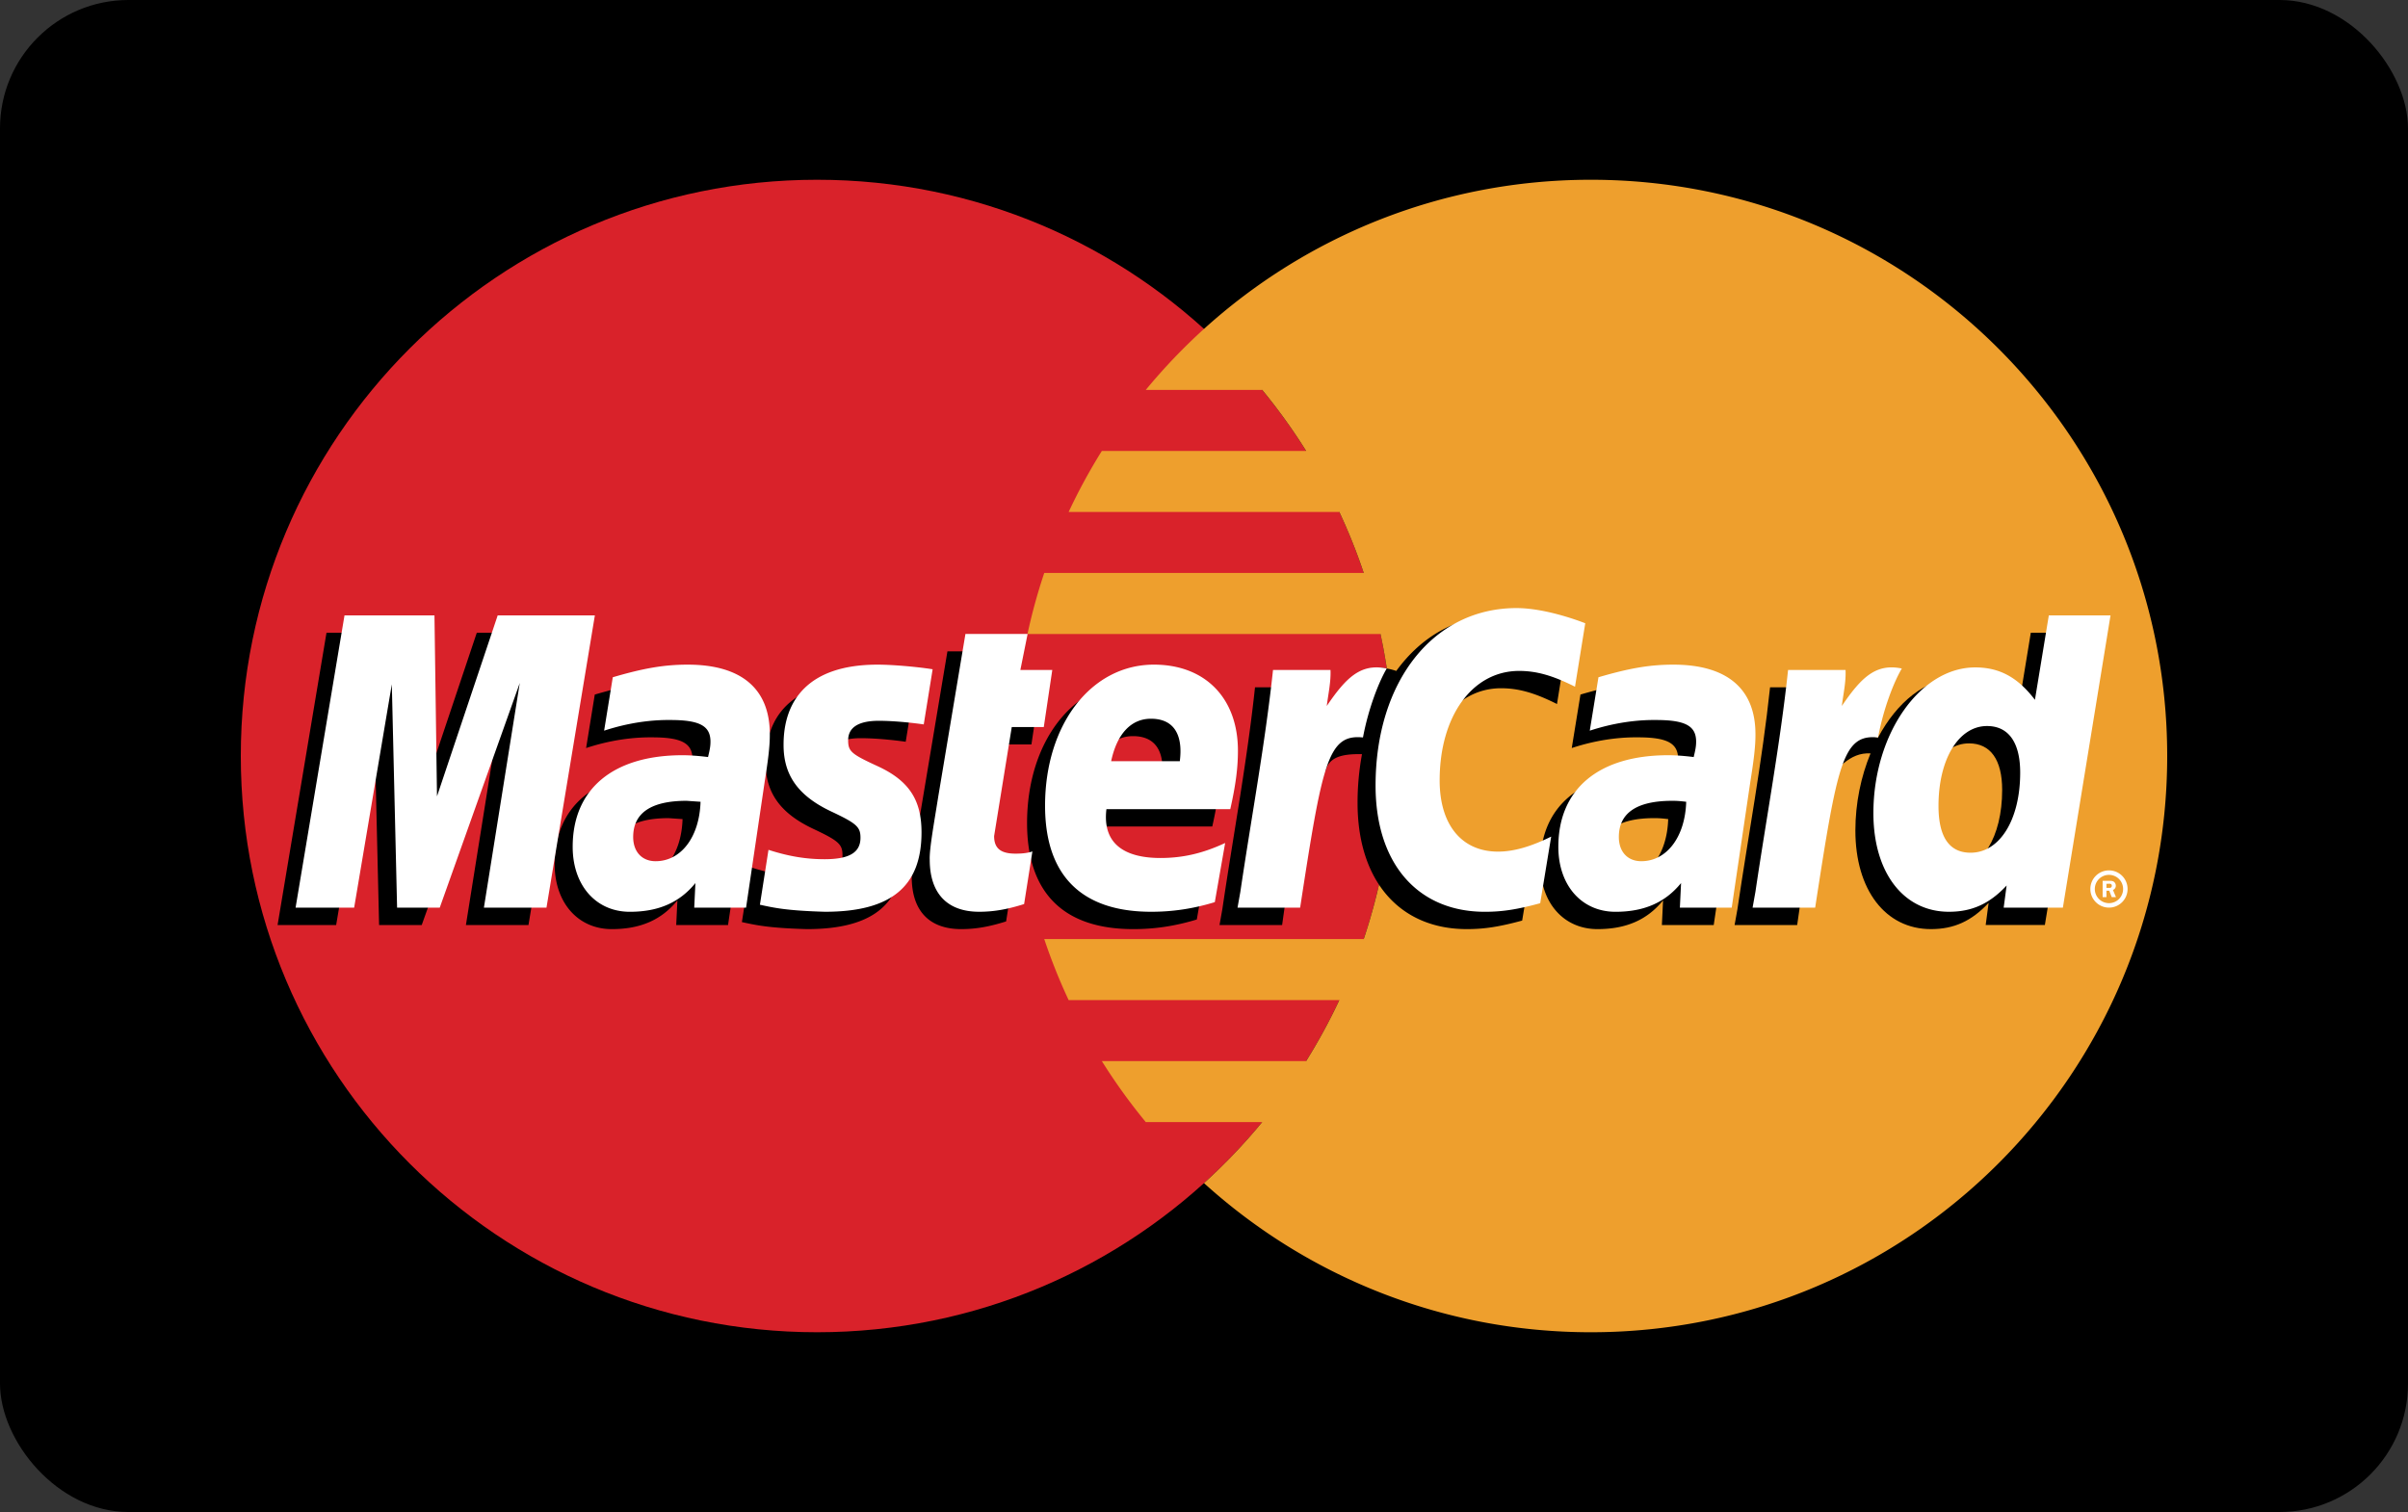 <svg xmlns="http://www.w3.org/2000/svg" width="750" height="471" viewBox="0 0 750 471"><rect x="0" y="0" width="750" height="471" fill="#333333" stroke="none"/><rect fill="#000" width="750" height="471" rx="40"/><path d="M434.008 235.5c0 99.142-80.37 179.504-179.508 179.504S75 334.642 75 235.5c0-99.133 80.362-179.504 179.5-179.504s179.508 80.37 179.508 179.504" fill="#D9222A"/><path d="M495.492 55.996c-46.38 0-88.642 17.596-120.5 46.466a182.43 182.43 0 0 0-18.125 18.996h36.266a181.8 181.8 0 0 1 13.684 19.013h-63.634a178.716 178.716 0 0 0-10.341 19.008h84.312a179.19 179.19 0 0 1 7.6 19.004h-99.512a177.294 177.294 0 0 0-5.217 19.009h109.942a180.428 180.428 0 0 1 4.041 38.008c0 19.933-3.254 39.113-9.254 57.02h-99.512a177.651 177.651 0 0 0 7.595 19.01h84.317a179.97 179.97 0 0 1-10.346 19.012h-63.625a181.65 181.65 0 0 0 13.684 18.996h36.258a179.297 179.297 0 0 1-18.13 19.012c31.86 28.867 74.118 46.454 120.497 46.454C594.63 415.004 675 334.642 675 235.5c0-99.13-80.37-179.504-179.508-179.504" fill="#EE9F2D"/><path d="M651.075 335.558a5.8 5.8 0 0 1 5.796-5.8 5.8 5.8 0 1 1 0 11.6 5.798 5.798 0 0 1-5.796-5.8zm5.796 4.41a4.41 4.41 0 0 0 4.408-4.409 4.404 4.404 0 0 0-4.408-4.404 4.398 4.398 0 0 0-4.404 4.404 4.404 4.404 0 0 0 4.404 4.409zm-.783-1.86H654.9v-5.095h2.15c.45 0 .908 0 1.304.254.413.28.646.77.646 1.28 0 .57-.337 1.104-.883 1.312l.937 2.25h-1.316l-.78-2.016h-.87v2.016zm0-2.89h.658c.246 0 .504.02.725-.1.196-.125.296-.36.296-.584 0-.195-.12-.42-.288-.516-.208-.13-.537-.1-.758-.1h-.633v1.3zm-443.5-80.063l-4.35-.3c-11.045 0-16.637 3.788-16.637 11.267 0 4.612 2.73 7.546 6.987 7.546 7.938 0 13.66-7.56 14-18.513zm14.17 32.996h-16.146l.37-7.675c-4.925 6.067-11.496 8.95-20.425 8.95-10.562 0-17.804-8.25-17.804-20.23 0-18.024 12.596-28.54 34.217-28.54 2.208 0 5.04.2 7.94.57.605-2.442.763-3.487.763-4.8 0-4.908-3.396-6.738-12.5-6.738-9.533-.108-17.396 2.27-20.625 3.334l2.7-16.658c9.712-2.846 16.117-3.917 23.325-3.917 16.733 0 25.596 7.512 25.58 21.712.032 3.805-.597 8.5-1.58 14.67l-5.817 39.32zm-62.158 0h-19.488l11.163-69.996-24.925 69.996h-13.28l-1.64-69.596-11.734 69.596H86.454l15.238-91.054h28.02l1.7 50.967 17.092-50.967h31.167L164.6 288.15m354.975-32.996c-2.037-.237-2.942-.3-4.342-.3-11.04 0-16.633 3.788-16.633 11.267 0 4.612 2.725 7.546 6.983 7.546 7.938 0 13.663-7.56 13.992-18.513zm14.183 32.996h-16.145l.366-7.675c-4.925 6.067-11.5 8.95-20.42 8.95-10.567 0-17.8-8.25-17.8-20.23 0-18.024 12.587-28.54 34.212-28.54 2.208 0 5.037.2 7.933.57.604-2.442.763-3.487.763-4.8 0-4.908-3.392-6.738-12.496-6.738-9.533-.108-17.388 2.27-20.63 3.334l2.71-16.658c9.713-2.846 16.113-3.917 23.313-3.917 16.74 0 25.604 7.512 25.587 21.712.033 3.805-.596 8.5-1.58 14.67l-5.812 39.32zm-220.39-1.125c-5.334 1.68-9.492 2.4-14 2.4-9.963 0-15.4-5.725-15.4-16.267-.142-3.27 1.433-11.88 2.67-19.737l8.45-50.53h19.37l-2.262 11.21h11.7l-2.642 17.796h-11.742l-5.49 33.95c0 3.817 2.037 5.483 6.67 5.483 2.22 0 3.942-.225 5.255-.7l-2.58 16.396m59.392-.6c-6.654 2.033-13.075 3.017-19.88 3-21.683-.02-32.987-11.346-32.987-33.033 0-25.313 14.38-43.946 33.9-43.946 15.97 0 26.17 10.433 26.17 26.796 0 5.43-.7 10.73-2.387 18.212H339c-1.304 10.742 5.57 15.217 16.837 15.217 6.934 0 13.188-1.43 20.142-4.663l-3.22 18.417zm-10.887-43.9c.108-1.542 2.054-13.217-9.013-13.217-6.17 0-10.583 4.704-12.38 13.217h21.392zm-123.425-5.017c0 9.367 4.54 15.825 14.84 20.675 7.892 3.71 9.113 4.81 9.113 8.17 0 4.617-3.48 6.7-11.192 6.7-5.812 0-11.22-.908-17.458-2.92l-2.68 17.1c4.43.966 8.38 1.862 20.28 2.19 20.562 0 30.058-7.83 30.058-24.75 0-10.175-3.975-16.146-13.737-20.633-8.17-3.75-9.11-4.588-9.11-8.046 0-4.004 3.238-6.046 9.538-6.046 3.825 0 9.05.408 14 1.113l2.775-17.175c-5.046-.8-12.696-1.442-17.15-1.442-21.8 0-29.346 11.387-29.28 25.062m229.088-23.116c5.413 0 10.46 1.42 17.413 4.92l3.187-19.762c-2.854-1.12-12.904-7.7-21.416-7.7-13.042 0-24.067 6.47-31.82 17.15-11.31-3.746-15.96 3.825-21.66 11.367l-5.062 1.18c.383-2.483.73-4.95.613-7.446h-17.896c-2.446 22.917-6.78 46.13-10.17 69.075l-.884 4.975h19.496l6.12-43.842 7.342-4.083c1.096-4.08 4.53-5.458 11.416-5.292a82.966 82.966 0 0 0-1.383 15.184c0 24.225 13.07 39.308 34.05 39.308 5.404 0 10.042-.712 17.22-2.658l3.43-20.76c-6.46 3.18-11.76 4.675-16.56 4.675-11.328 0-18.183-8.362-18.183-22.183 0-20.05 10.196-34.108 24.746-34.108" fill="#000"/><path fill="#FFF" d="M170.208 282.742h-19.49l11.17-69.988-24.925 69.988H123.68l-1.642-69.588-11.733 69.588H92.062L107.3 191.7h28.02l.788 56.363 18.904-56.363h30.267l-15.07 91.042"/><path d="M632.52 197.096l-4.32 26.308c-5.33-7.012-11.054-12.087-18.612-12.087-9.834 0-18.784 7.454-24.642 18.425-8.158-1.692-16.596-4.563-16.596-4.563l-.004.067c.658-6.133.92-9.875.862-11.146h-17.9c-2.437 22.917-6.77 46.13-10.158 69.075l-.892 4.975h19.492l6.133-42.55c6.66-6.017 9.992-11.267 16.72-10.917-2.98 7.205-4.725 15.505-4.725 24.017 0 18.513 9.367 30.725 23.534 30.725 7.14 0 12.62-2.462 17.966-8.17l-.912 6.883H636.9l14.842-91.042H632.52zm-24.37 73.942c-6.633 0-9.983-4.91-9.983-14.596 0-14.554 6.27-24.875 15.112-24.875 6.696 0 10.32 5.104 10.32 14.508 0 14.68-6.37 24.963-15.45 24.963z" fill="#000"/><path d="M218.192 249.758l-4.346-.3c-11.046 0-16.634 3.788-16.634 11.267 0 4.604 2.73 7.546 6.98 7.546 7.945 0 13.666-7.558 14-18.513zm14.18 32.984h-16.146l.367-7.663c-4.92 6.054-11.5 8.95-20.42 8.95-10.567 0-17.804-8.25-17.804-20.23 0-18.033 12.59-28.542 34.216-28.542 2.21 0 5.042.2 7.938.57.604-2.442.762-3.487.762-4.808 0-4.908-3.39-6.73-12.496-6.73-9.537-.108-17.395 2.272-20.63 3.322l2.7-16.638c9.71-2.858 16.12-3.93 23.32-3.93 16.738 0 25.604 7.518 25.588 21.705.03 3.82-.605 8.512-1.584 14.675l-5.812 39.317zm261.375-88.592l-3.192 19.767c-6.95-3.496-12-4.92-17.408-4.92-14.55 0-24.75 14.058-24.75 34.108 0 13.82 6.858 22.18 18.183 22.18 4.8 0 10.096-1.492 16.554-4.676l-3.42 20.75c-7.184 1.96-11.817 2.67-17.226 2.67-20.975 0-34.05-15.083-34.05-39.308 0-32.55 18.06-55.3 43.888-55.3 8.508 0 18.563 3.608 21.42 4.73m31.443 55.608c-2.042-.237-2.942-.3-4.346-.3-11.042 0-16.634 3.788-16.634 11.267 0 4.604 2.73 7.546 6.984 7.546 7.937 0 13.662-7.558 13.996-18.513zm14.18 32.984h-16.15l.37-7.663c-4.924 6.054-11.5 8.95-20.42 8.95-10.563 0-17.804-8.25-17.804-20.23 0-18.033 12.595-28.542 34.212-28.542 2.213 0 5.042.2 7.942.57.6-2.442.762-3.487.762-4.808 0-4.908-3.39-6.73-12.496-6.73-9.533-.108-17.395 2.272-20.63 3.322l2.704-16.638c9.71-2.858 16.117-3.93 23.317-3.93 16.742 0 25.604 7.518 25.583 21.705.034 3.82-.595 8.512-1.58 14.675l-5.812 39.317zm-220.392-1.122c-5.338 1.68-9.496 2.4-14 2.4-9.963 0-15.4-5.726-15.4-16.267-.138-3.28 1.437-11.88 2.675-19.738l8.446-50.533h19.366l-2.258 11.212h9.942l-2.646 17.788h-9.975l-5.496 33.95c0 3.83 2.042 5.483 6.67 5.483 2.22 0 3.937-.217 5.254-.692l-2.58 16.388m59.392-.59c-6.65 2.033-13.08 3.012-19.88 3-21.683-.022-32.987-11.347-32.987-33.034 0-25.32 14.38-43.95 33.9-43.95 15.97 0 26.17 10.43 26.17 26.8 0 5.433-.7 10.733-2.382 18.212h-38.575c-1.305 10.742 5.57 15.22 16.837 15.22 6.93 0 13.188-1.433 20.137-4.675l-3.22 18.425zm-10.892-43.913c.117-1.538 2.058-13.217-9.013-13.217-6.166 0-10.58 4.717-12.375 13.217h21.388zm-123.42-5.004c0 9.366 4.542 15.816 14.842 20.675 7.89 3.708 9.112 4.812 9.112 8.17 0 4.617-3.483 6.7-11.187 6.7-5.817 0-11.225-.908-17.467-2.92l-2.67 17.1c4.42.966 8.374 1.85 20.274 2.19 20.567 0 30.06-7.83 30.06-24.746 0-10.18-3.97-16.15-13.738-20.637-8.167-3.758-9.112-4.583-9.112-8.046 0-4 3.245-6.058 9.54-6.058 3.82 0 9.046.42 14.004 1.125l2.77-17.18c-5.04-.8-12.69-1.44-17.146-1.44-21.804 0-29.345 11.38-29.283 25.067m398.454 50.63H624.07l.917-6.892c-5.346 5.717-10.825 8.18-17.967 8.18-14.167 0-23.53-12.213-23.53-30.726 0-24.63 14.522-45.392 31.71-45.392 7.558 0 13.28 3.088 18.604 10.096l4.325-26.308h19.22l-14.842 91.042zm-28.745-17.11c9.075 0 15.45-10.283 15.45-24.954 0-9.404-3.63-14.508-10.325-14.508-8.838 0-15.117 10.317-15.117 24.875 0 9.687 3.358 14.587 9.992 14.587zm-56.843-56.93c-2.44 22.917-6.774 46.13-10.162 69.063l-.89 4.975h19.49c6.97-45.275 8.66-54.117 19.588-53.01 1.742-9.266 4.983-17.383 7.4-21.48-8.163-1.7-12.72 2.913-18.688 11.675.47-3.787 1.334-7.466 1.163-11.225h-17.9m-160.42 0c-2.446 22.917-6.78 46.13-10.167 69.063l-.887 4.975h19.5c6.962-45.275 8.646-54.117 19.57-53.01 1.75-9.266 4.992-17.383 7.4-21.48-8.154-1.7-12.716 2.913-18.678 11.675.47-3.787 1.325-7.466 1.162-11.225h-17.9m254.567 68.242c0-3.213 2.596-5.8 5.796-5.8a5.79 5.79 0 0 1 5.795 5.8 5.797 5.797 0 0 1-5.795 5.796 5.8 5.8 0 0 1-5.796-5.796zm5.796 4.404a4.403 4.403 0 0 0 4.404-4.404 4.404 4.404 0 0 0-4.404-4.408 4.41 4.41 0 0 0-4.409 4.408 4.41 4.41 0 0 0 4.409 4.404zm-.784-1.87h-1.187v-5.084h2.154c.446 0 .908.008 1.296.254.416.283.654.767.654 1.275 0 .575-.338 1.113-.888 1.317l.942 2.237h-1.32l-.78-2.008h-.87v2.008zm0-2.88h.654c.246 0 .513.017.73-.1.195-.125.295-.362.295-.587a.677.677 0 0 0-.287-.525c-.204-.117-.542-.084-.763-.084h-.63v1.296z" fill="#FFF"/></svg>
